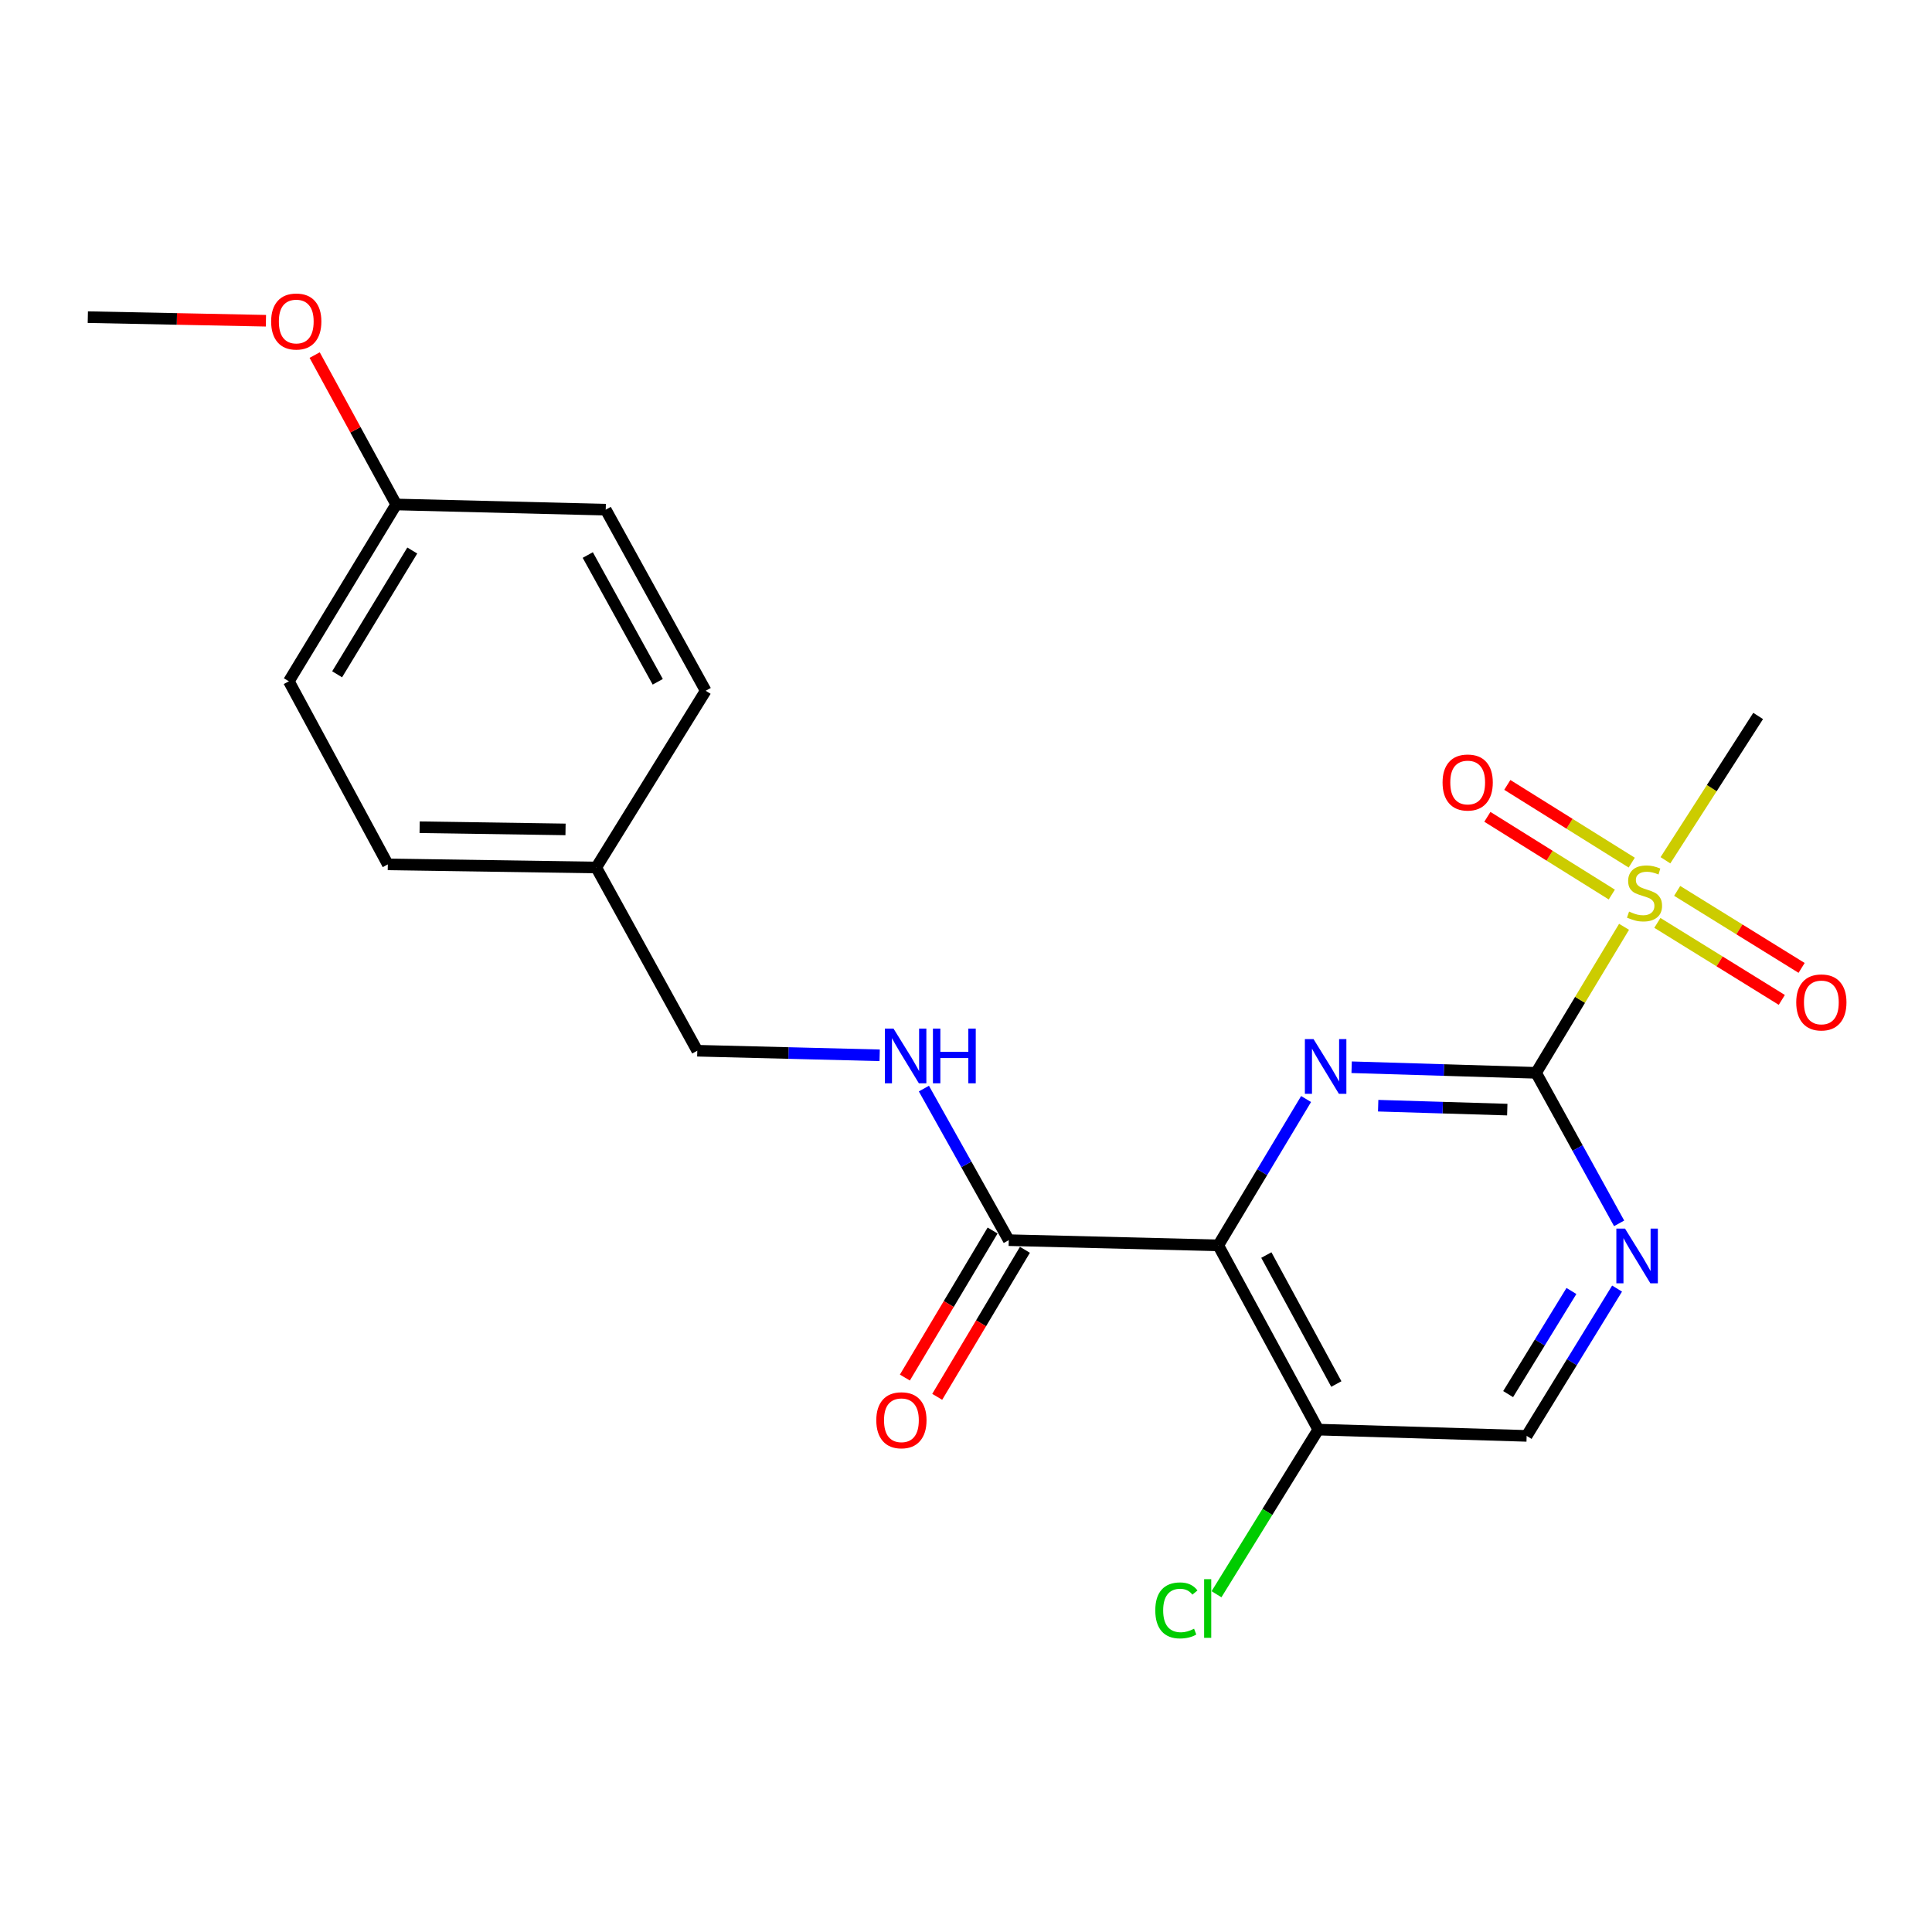 <?xml version='1.0' encoding='iso-8859-1'?>
<svg version='1.1' baseProfile='full'
              xmlns='http://www.w3.org/2000/svg'
                      xmlns:rdkit='http://www.rdkit.org/xml'
                      xmlns:xlink='http://www.w3.org/1999/xlink'
                  xml:space='preserve'
width='1000px' height='1000px' viewBox='0 0 1000 1000'>
<!-- END OF HEADER -->
<rect style='opacity:1.0;fill:#FFFFFF;stroke:none' width='1000' height='1000' x='0' y='0'> </rect>
<path class='bond-0' d='M 795.07,555.294 L 747.339,553.847' style='fill:none;fill-rule:evenodd;stroke:#000000;stroke-width:6px;stroke-linecap:butt;stroke-linejoin:miter;stroke-opacity:1' />
<path class='bond-0' d='M 747.339,553.847 L 699.608,552.401' style='fill:none;fill-rule:evenodd;stroke:#0000FF;stroke-width:6px;stroke-linecap:butt;stroke-linejoin:miter;stroke-opacity:1' />
<path class='bond-0' d='M 780.161,574.331 L 746.749,573.319' style='fill:none;fill-rule:evenodd;stroke:#000000;stroke-width:6px;stroke-linecap:butt;stroke-linejoin:miter;stroke-opacity:1' />
<path class='bond-0' d='M 746.749,573.319 L 713.338,572.306' style='fill:none;fill-rule:evenodd;stroke:#0000FF;stroke-width:6px;stroke-linecap:butt;stroke-linejoin:miter;stroke-opacity:1' />
<path class='bond-1' d='M 795.07,555.294 L 817.836,517.504' style='fill:none;fill-rule:evenodd;stroke:#000000;stroke-width:6px;stroke-linecap:butt;stroke-linejoin:miter;stroke-opacity:1' />
<path class='bond-1' d='M 817.836,517.504 L 840.603,479.714' style='fill:none;fill-rule:evenodd;stroke:#CCCC00;stroke-width:6px;stroke-linecap:butt;stroke-linejoin:miter;stroke-opacity:1' />
<path class='bond-4' d='M 795.07,555.294 L 816.564,594.251' style='fill:none;fill-rule:evenodd;stroke:#000000;stroke-width:6px;stroke-linecap:butt;stroke-linejoin:miter;stroke-opacity:1' />
<path class='bond-4' d='M 816.564,594.251 L 838.058,633.209' style='fill:none;fill-rule:evenodd;stroke:#0000FF;stroke-width:6px;stroke-linecap:butt;stroke-linejoin:miter;stroke-opacity:1' />
<path class='bond-2' d='M 676.026,568.853 L 653.299,606.726' style='fill:none;fill-rule:evenodd;stroke:#0000FF;stroke-width:6px;stroke-linecap:butt;stroke-linejoin:miter;stroke-opacity:1' />
<path class='bond-2' d='M 653.299,606.726 L 630.572,644.599' style='fill:none;fill-rule:evenodd;stroke:#000000;stroke-width:6px;stroke-linecap:butt;stroke-linejoin:miter;stroke-opacity:1' />
<path class='bond-7' d='M 844.587,446.496 L 812.384,426.382' style='fill:none;fill-rule:evenodd;stroke:#CCCC00;stroke-width:6px;stroke-linecap:butt;stroke-linejoin:miter;stroke-opacity:1' />
<path class='bond-7' d='M 812.384,426.382 L 780.181,406.267' style='fill:none;fill-rule:evenodd;stroke:#FF0000;stroke-width:6px;stroke-linecap:butt;stroke-linejoin:miter;stroke-opacity:1' />
<path class='bond-7' d='M 834.267,463.018 L 802.064,442.904' style='fill:none;fill-rule:evenodd;stroke:#CCCC00;stroke-width:6px;stroke-linecap:butt;stroke-linejoin:miter;stroke-opacity:1' />
<path class='bond-7' d='M 802.064,442.904 L 769.861,422.789' style='fill:none;fill-rule:evenodd;stroke:#FF0000;stroke-width:6px;stroke-linecap:butt;stroke-linejoin:miter;stroke-opacity:1' />
<path class='bond-8' d='M 857.85,477.682 L 890.054,497.617' style='fill:none;fill-rule:evenodd;stroke:#CCCC00;stroke-width:6px;stroke-linecap:butt;stroke-linejoin:miter;stroke-opacity:1' />
<path class='bond-8' d='M 890.054,497.617 L 922.258,517.552' style='fill:none;fill-rule:evenodd;stroke:#FF0000;stroke-width:6px;stroke-linecap:butt;stroke-linejoin:miter;stroke-opacity:1' />
<path class='bond-8' d='M 868.103,461.119 L 900.307,481.054' style='fill:none;fill-rule:evenodd;stroke:#CCCC00;stroke-width:6px;stroke-linecap:butt;stroke-linejoin:miter;stroke-opacity:1' />
<path class='bond-8' d='M 900.307,481.054 L 932.511,500.988' style='fill:none;fill-rule:evenodd;stroke:#FF0000;stroke-width:6px;stroke-linecap:butt;stroke-linejoin:miter;stroke-opacity:1' />
<path class='bond-13' d='M 862.024,445.274 L 886.019,407.927' style='fill:none;fill-rule:evenodd;stroke:#CCCC00;stroke-width:6px;stroke-linecap:butt;stroke-linejoin:miter;stroke-opacity:1' />
<path class='bond-13' d='M 886.019,407.927 L 910.014,370.579' style='fill:none;fill-rule:evenodd;stroke:#000000;stroke-width:6px;stroke-linecap:butt;stroke-linejoin:miter;stroke-opacity:1' />
<path class='bond-3' d='M 630.572,644.599 L 522.132,641.905' style='fill:none;fill-rule:evenodd;stroke:#000000;stroke-width:6px;stroke-linecap:butt;stroke-linejoin:miter;stroke-opacity:1' />
<path class='bond-22' d='M 630.572,644.599 L 682.324,739.965' style='fill:none;fill-rule:evenodd;stroke:#000000;stroke-width:6px;stroke-linecap:butt;stroke-linejoin:miter;stroke-opacity:1' />
<path class='bond-22' d='M 655.456,649.613 L 691.682,716.369' style='fill:none;fill-rule:evenodd;stroke:#000000;stroke-width:6px;stroke-linecap:butt;stroke-linejoin:miter;stroke-opacity:1' />
<path class='bond-6' d='M 522.132,641.905 L 500.168,602.678' style='fill:none;fill-rule:evenodd;stroke:#000000;stroke-width:6px;stroke-linecap:butt;stroke-linejoin:miter;stroke-opacity:1' />
<path class='bond-6' d='M 500.168,602.678 L 478.204,563.452' style='fill:none;fill-rule:evenodd;stroke:#0000FF;stroke-width:6px;stroke-linecap:butt;stroke-linejoin:miter;stroke-opacity:1' />
<path class='bond-10' d='M 513.768,636.915 L 491.067,674.967' style='fill:none;fill-rule:evenodd;stroke:#000000;stroke-width:6px;stroke-linecap:butt;stroke-linejoin:miter;stroke-opacity:1' />
<path class='bond-10' d='M 491.067,674.967 L 468.366,713.02' style='fill:none;fill-rule:evenodd;stroke:#FF0000;stroke-width:6px;stroke-linecap:butt;stroke-linejoin:miter;stroke-opacity:1' />
<path class='bond-10' d='M 530.497,646.895 L 507.796,684.947' style='fill:none;fill-rule:evenodd;stroke:#000000;stroke-width:6px;stroke-linecap:butt;stroke-linejoin:miter;stroke-opacity:1' />
<path class='bond-10' d='M 507.796,684.947 L 485.096,723' style='fill:none;fill-rule:evenodd;stroke:#FF0000;stroke-width:6px;stroke-linecap:butt;stroke-linejoin:miter;stroke-opacity:1' />
<path class='bond-9' d='M 836.994,666.967 L 813.592,705.09' style='fill:none;fill-rule:evenodd;stroke:#0000FF;stroke-width:6px;stroke-linecap:butt;stroke-linejoin:miter;stroke-opacity:1' />
<path class='bond-9' d='M 813.592,705.09 L 790.189,743.212' style='fill:none;fill-rule:evenodd;stroke:#000000;stroke-width:6px;stroke-linecap:butt;stroke-linejoin:miter;stroke-opacity:1' />
<path class='bond-9' d='M 813.371,668.213 L 796.99,694.898' style='fill:none;fill-rule:evenodd;stroke:#0000FF;stroke-width:6px;stroke-linecap:butt;stroke-linejoin:miter;stroke-opacity:1' />
<path class='bond-9' d='M 796.99,694.898 L 780.608,721.584' style='fill:none;fill-rule:evenodd;stroke:#000000;stroke-width:6px;stroke-linecap:butt;stroke-linejoin:miter;stroke-opacity:1' />
<path class='bond-5' d='M 682.324,739.965 L 790.189,743.212' style='fill:none;fill-rule:evenodd;stroke:#000000;stroke-width:6px;stroke-linecap:butt;stroke-linejoin:miter;stroke-opacity:1' />
<path class='bond-11' d='M 682.324,739.965 L 655.99,782.573' style='fill:none;fill-rule:evenodd;stroke:#000000;stroke-width:6px;stroke-linecap:butt;stroke-linejoin:miter;stroke-opacity:1' />
<path class='bond-11' d='M 655.99,782.573 L 629.657,825.18' style='fill:none;fill-rule:evenodd;stroke:#00CC00;stroke-width:6px;stroke-linecap:butt;stroke-linejoin:miter;stroke-opacity:1' />
<path class='bond-12' d='M 455.309,546.223 L 408.111,545.039' style='fill:none;fill-rule:evenodd;stroke:#0000FF;stroke-width:6px;stroke-linecap:butt;stroke-linejoin:miter;stroke-opacity:1' />
<path class='bond-12' d='M 408.111,545.039 L 360.913,543.855' style='fill:none;fill-rule:evenodd;stroke:#000000;stroke-width:6px;stroke-linecap:butt;stroke-linejoin:miter;stroke-opacity:1' />
<path class='bond-14' d='M 360.913,543.855 L 308.609,449.019' style='fill:none;fill-rule:evenodd;stroke:#000000;stroke-width:6px;stroke-linecap:butt;stroke-linejoin:miter;stroke-opacity:1' />
<path class='bond-16' d='M 308.609,449.019 L 365.264,357.538' style='fill:none;fill-rule:evenodd;stroke:#000000;stroke-width:6px;stroke-linecap:butt;stroke-linejoin:miter;stroke-opacity:1' />
<path class='bond-17' d='M 308.609,449.019 L 200.733,447.407' style='fill:none;fill-rule:evenodd;stroke:#000000;stroke-width:6px;stroke-linecap:butt;stroke-linejoin:miter;stroke-opacity:1' />
<path class='bond-17' d='M 292.719,429.299 L 217.205,428.171' style='fill:none;fill-rule:evenodd;stroke:#000000;stroke-width:6px;stroke-linecap:butt;stroke-linejoin:miter;stroke-opacity:1' />
<path class='bond-15' d='M 205.072,261.112 L 149.511,352.636' style='fill:none;fill-rule:evenodd;stroke:#000000;stroke-width:6px;stroke-linecap:butt;stroke-linejoin:miter;stroke-opacity:1' />
<path class='bond-15' d='M 213.39,284.949 L 174.497,349.016' style='fill:none;fill-rule:evenodd;stroke:#000000;stroke-width:6px;stroke-linecap:butt;stroke-linejoin:miter;stroke-opacity:1' />
<path class='bond-20' d='M 205.072,261.112 L 183.972,222.451' style='fill:none;fill-rule:evenodd;stroke:#000000;stroke-width:6px;stroke-linecap:butt;stroke-linejoin:miter;stroke-opacity:1' />
<path class='bond-20' d='M 183.972,222.451 L 162.871,183.79' style='fill:none;fill-rule:evenodd;stroke:#FF0000;stroke-width:6px;stroke-linecap:butt;stroke-linejoin:miter;stroke-opacity:1' />
<path class='bond-23' d='M 205.072,261.112 L 313.522,263.807' style='fill:none;fill-rule:evenodd;stroke:#000000;stroke-width:6px;stroke-linecap:butt;stroke-linejoin:miter;stroke-opacity:1' />
<path class='bond-19' d='M 365.264,357.538 L 313.522,263.807' style='fill:none;fill-rule:evenodd;stroke:#000000;stroke-width:6px;stroke-linecap:butt;stroke-linejoin:miter;stroke-opacity:1' />
<path class='bond-19' d='M 340.448,352.893 L 304.229,287.281' style='fill:none;fill-rule:evenodd;stroke:#000000;stroke-width:6px;stroke-linecap:butt;stroke-linejoin:miter;stroke-opacity:1' />
<path class='bond-18' d='M 200.733,447.407 L 149.511,352.636' style='fill:none;fill-rule:evenodd;stroke:#000000;stroke-width:6px;stroke-linecap:butt;stroke-linejoin:miter;stroke-opacity:1' />
<path class='bond-21' d='M 137.644,166.014 L 91.549,165.085' style='fill:none;fill-rule:evenodd;stroke:#FF0000;stroke-width:6px;stroke-linecap:butt;stroke-linejoin:miter;stroke-opacity:1' />
<path class='bond-21' d='M 91.549,165.085 L 45.455,164.155' style='fill:none;fill-rule:evenodd;stroke:#000000;stroke-width:6px;stroke-linecap:butt;stroke-linejoin:miter;stroke-opacity:1' />
<path  class='atom-1' d='M 679.884 537.833
L 689.164 552.833
Q 690.084 554.313, 691.564 556.993
Q 693.044 559.673, 693.124 559.833
L 693.124 537.833
L 696.884 537.833
L 696.884 566.153
L 693.004 566.153
L 683.044 549.753
Q 681.884 547.833, 680.644 545.633
Q 679.444 543.433, 679.084 542.753
L 679.084 566.153
L 675.404 566.153
L 675.404 537.833
L 679.884 537.833
' fill='#0000FF'/>
<path  class='atom-2' d='M 843.205 471.834
Q 843.525 471.954, 844.845 472.514
Q 846.165 473.074, 847.605 473.434
Q 849.085 473.754, 850.525 473.754
Q 853.205 473.754, 854.765 472.474
Q 856.325 471.154, 856.325 468.874
Q 856.325 467.314, 855.525 466.354
Q 854.765 465.394, 853.565 464.874
Q 852.365 464.354, 850.365 463.754
Q 847.845 462.994, 846.325 462.274
Q 844.845 461.554, 843.765 460.034
Q 842.725 458.514, 842.725 455.954
Q 842.725 452.394, 845.125 450.194
Q 847.565 447.994, 852.365 447.994
Q 855.645 447.994, 859.365 449.554
L 858.445 452.634
Q 855.045 451.234, 852.485 451.234
Q 849.725 451.234, 848.205 452.394
Q 846.685 453.514, 846.725 455.474
Q 846.725 456.994, 847.485 457.914
Q 848.285 458.834, 849.405 459.354
Q 850.565 459.874, 852.485 460.474
Q 855.045 461.274, 856.565 462.074
Q 858.085 462.874, 859.165 464.514
Q 860.285 466.114, 860.285 468.874
Q 860.285 472.794, 857.645 474.914
Q 855.045 476.994, 850.685 476.994
Q 848.165 476.994, 846.245 476.434
Q 844.365 475.914, 842.125 474.994
L 843.205 471.834
' fill='#CCCC00'/>
<path  class='atom-5' d='M 841.103 635.915
L 850.383 650.915
Q 851.303 652.395, 852.783 655.075
Q 854.263 657.755, 854.343 657.915
L 854.343 635.915
L 858.103 635.915
L 858.103 664.235
L 854.223 664.235
L 844.263 647.835
Q 843.103 645.915, 841.863 643.715
Q 840.663 641.515, 840.303 640.835
L 840.303 664.235
L 836.623 664.235
L 836.623 635.915
L 841.103 635.915
' fill='#0000FF'/>
<path  class='atom-7' d='M 462.486 532.4
L 471.766 547.4
Q 472.686 548.88, 474.166 551.56
Q 475.646 554.24, 475.726 554.4
L 475.726 532.4
L 479.486 532.4
L 479.486 560.72
L 475.606 560.72
L 465.646 544.32
Q 464.486 542.4, 463.246 540.2
Q 462.046 538, 461.686 537.32
L 461.686 560.72
L 458.006 560.72
L 458.006 532.4
L 462.486 532.4
' fill='#0000FF'/>
<path  class='atom-7' d='M 482.886 532.4
L 486.726 532.4
L 486.726 544.44
L 501.206 544.44
L 501.206 532.4
L 505.046 532.4
L 505.046 560.72
L 501.206 560.72
L 501.206 547.64
L 486.726 547.64
L 486.726 560.72
L 482.886 560.72
L 482.886 532.4
' fill='#0000FF'/>
<path  class='atom-8' d='M 746.67 405.02
Q 746.67 398.22, 750.03 394.42
Q 753.39 390.62, 759.67 390.62
Q 765.95 390.62, 769.31 394.42
Q 772.67 398.22, 772.67 405.02
Q 772.67 411.9, 769.27 415.82
Q 765.87 419.7, 759.67 419.7
Q 753.43 419.7, 750.03 415.82
Q 746.67 411.94, 746.67 405.02
M 759.67 416.5
Q 763.99 416.5, 766.31 413.62
Q 768.67 410.7, 768.67 405.02
Q 768.67 399.46, 766.31 396.66
Q 763.99 393.82, 759.67 393.82
Q 755.35 393.82, 752.99 396.62
Q 750.67 399.42, 750.67 405.02
Q 750.67 410.74, 752.99 413.62
Q 755.35 416.5, 759.67 416.5
' fill='#FF0000'/>
<path  class='atom-9' d='M 929.729 518.849
Q 929.729 512.049, 933.089 508.249
Q 936.449 504.449, 942.729 504.449
Q 949.009 504.449, 952.369 508.249
Q 955.729 512.049, 955.729 518.849
Q 955.729 525.729, 952.329 529.649
Q 948.929 533.529, 942.729 533.529
Q 936.489 533.529, 933.089 529.649
Q 929.729 525.769, 929.729 518.849
M 942.729 530.329
Q 947.049 530.329, 949.369 527.449
Q 951.729 524.529, 951.729 518.849
Q 951.729 513.289, 949.369 510.489
Q 947.049 507.649, 942.729 507.649
Q 938.409 507.649, 936.049 510.449
Q 933.729 513.249, 933.729 518.849
Q 933.729 524.569, 936.049 527.449
Q 938.409 530.329, 942.729 530.329
' fill='#FF0000'/>
<path  class='atom-11' d='M 453.571 735.121
Q 453.571 728.321, 456.931 724.521
Q 460.291 720.721, 466.571 720.721
Q 472.851 720.721, 476.211 724.521
Q 479.571 728.321, 479.571 735.121
Q 479.571 742.001, 476.171 745.921
Q 472.771 749.801, 466.571 749.801
Q 460.331 749.801, 456.931 745.921
Q 453.571 742.041, 453.571 735.121
M 466.571 746.601
Q 470.891 746.601, 473.211 743.721
Q 475.571 740.801, 475.571 735.121
Q 475.571 729.561, 473.211 726.761
Q 470.891 723.921, 466.571 723.921
Q 462.251 723.921, 459.891 726.721
Q 457.571 729.521, 457.571 735.121
Q 457.571 740.841, 459.891 743.721
Q 462.251 746.601, 466.571 746.601
' fill='#FF0000'/>
<path  class='atom-12' d='M 597.976 833.541
Q 597.976 826.501, 601.256 822.821
Q 604.576 819.101, 610.856 819.101
Q 616.696 819.101, 619.816 823.221
L 617.176 825.381
Q 614.896 822.381, 610.856 822.381
Q 606.576 822.381, 604.296 825.261
Q 602.056 828.101, 602.056 833.541
Q 602.056 839.141, 604.376 842.021
Q 606.736 844.901, 611.296 844.901
Q 614.416 844.901, 618.056 843.021
L 619.176 846.021
Q 617.696 846.981, 615.456 847.541
Q 613.216 848.101, 610.736 848.101
Q 604.576 848.101, 601.256 844.341
Q 597.976 840.581, 597.976 833.541
' fill='#00CC00'/>
<path  class='atom-12' d='M 623.256 817.381
L 626.936 817.381
L 626.936 847.741
L 623.256 847.741
L 623.256 817.381
' fill='#00CC00'/>
<path  class='atom-21' d='M 140.342 166.411
Q 140.342 159.611, 143.702 155.811
Q 147.062 152.011, 153.342 152.011
Q 159.622 152.011, 162.982 155.811
Q 166.342 159.611, 166.342 166.411
Q 166.342 173.291, 162.942 177.211
Q 159.542 181.091, 153.342 181.091
Q 147.102 181.091, 143.702 177.211
Q 140.342 173.331, 140.342 166.411
M 153.342 177.891
Q 157.662 177.891, 159.982 175.011
Q 162.342 172.091, 162.342 166.411
Q 162.342 160.851, 159.982 158.051
Q 157.662 155.211, 153.342 155.211
Q 149.022 155.211, 146.662 158.011
Q 144.342 160.811, 144.342 166.411
Q 144.342 172.131, 146.662 175.011
Q 149.022 177.891, 153.342 177.891
' fill='#FF0000'/>
</svg>
